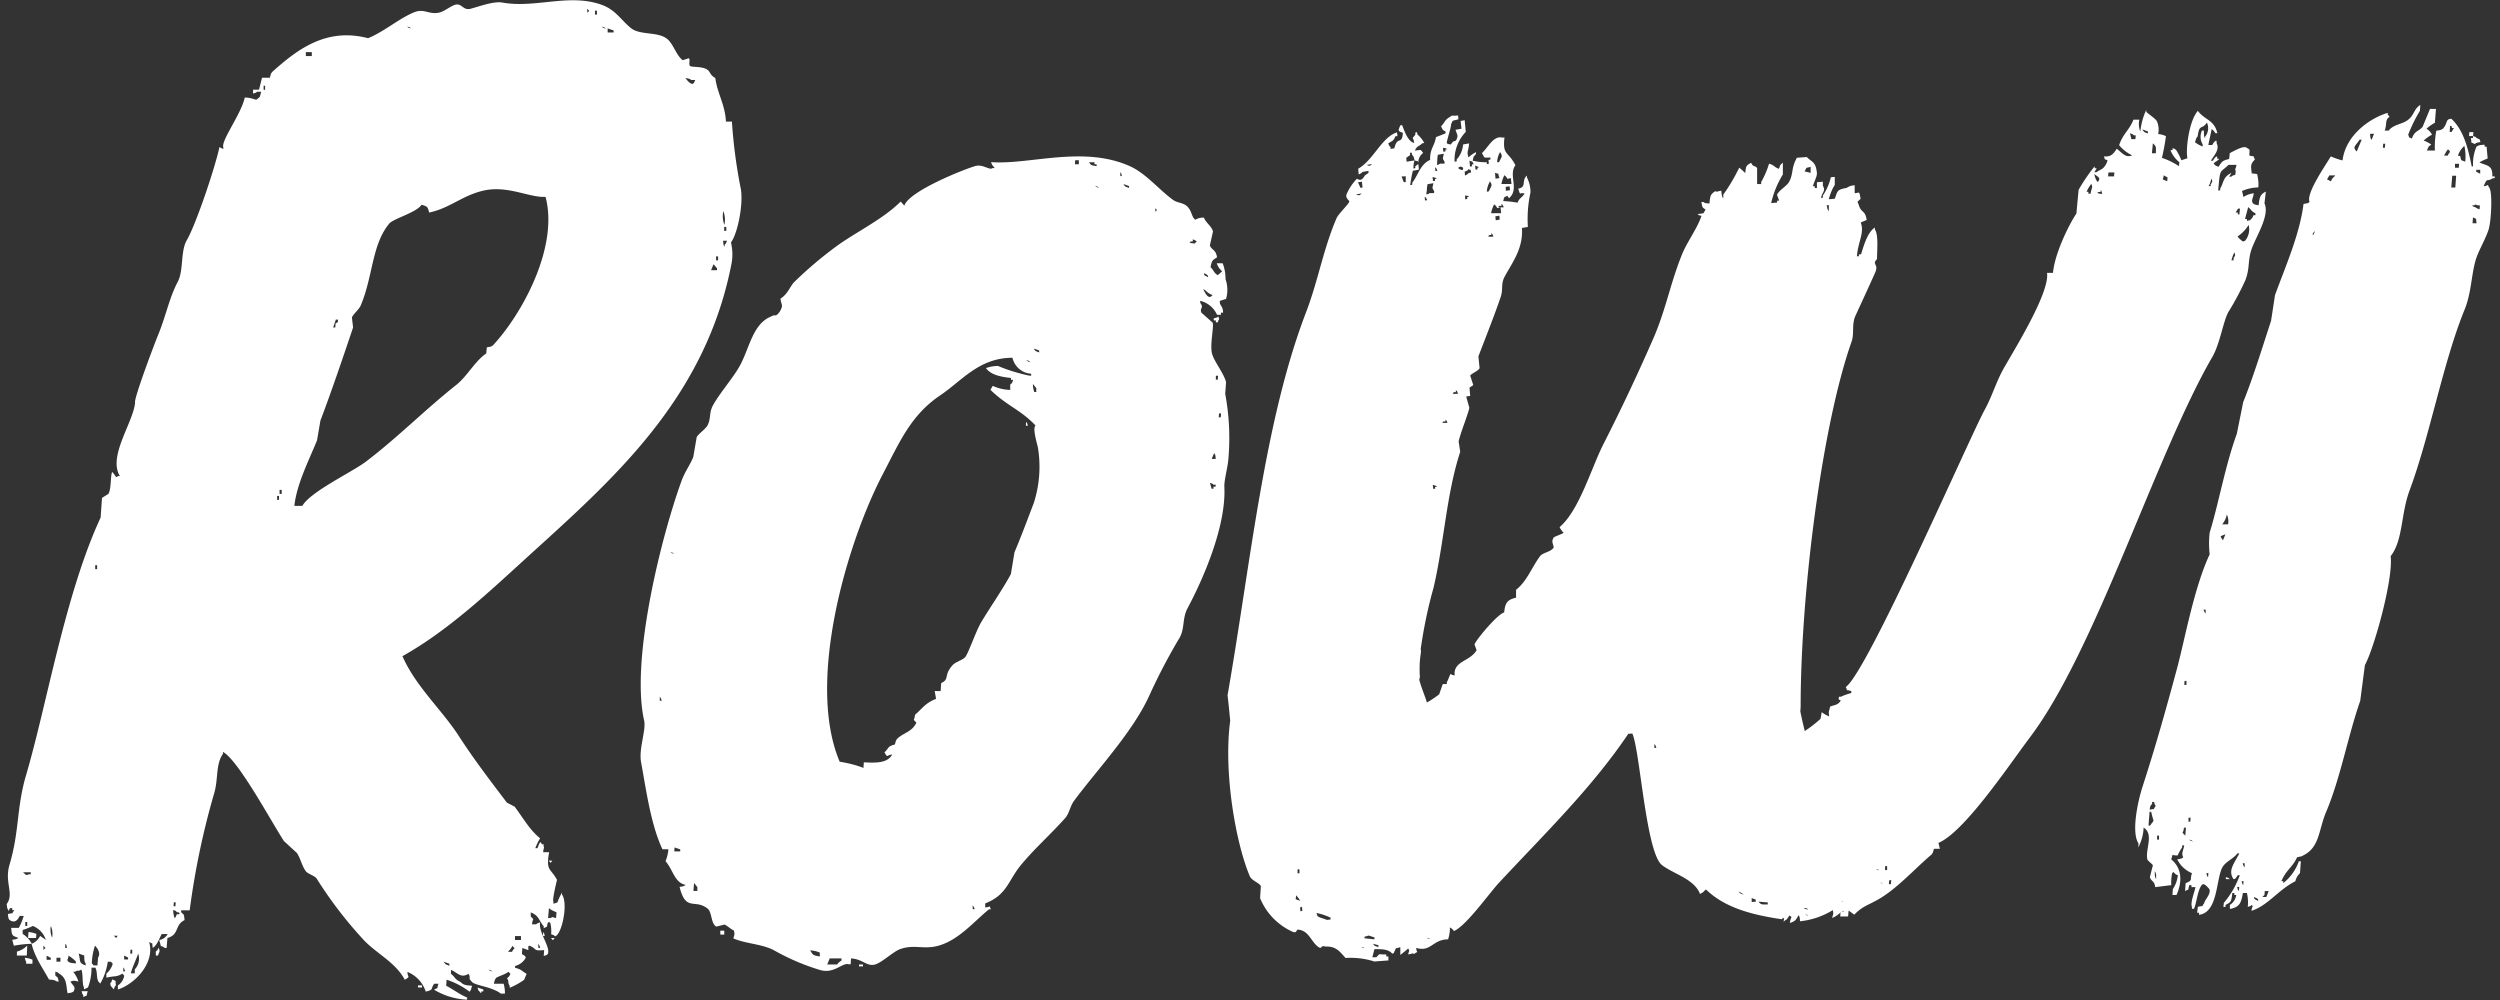 <svg viewBox="0 0 235 94" fill="none" xmlns="http://www.w3.org/2000/svg"><rect x="0" y="0" width="235" height="94" fill="#333333" stroke="none"/><path d="M68.24 11.43h.56c.14 2.13.42 4.25.84 6.34.25 1.46-.32 4.23-.93 5.02.16.68.18 1.38.04 2.05-2.5 12.8-11.34 20.38-19.22 27.56-3.57 3.25-7.42 6.89-11.7 9.28 1.22 2.8 3.66 5 5.25 7.43 1.45 2.25 2.98 4.24 4.57 6.34l.72.37c.77 1.01 1.41 2.19 2.4 2.98-.18.3-.33.6-.45.93h.2c.1-.21.27-.87.4-.37h.18v.19c.1.28 0 0-.04.56h.56c-.33 1.8.14 1.47.74 2.6 0 0-.47 1.86-.34 2.05v.19l.37-.11c.12-.33.26-.64.44-.93v.18c.61.88-.04 3.82-.66 3.92-.18-.16-.05-.07-.36-.19.03-.38 0-.76-.1-1.12h-.2c-.2.62.08.28-.4.56v-.19c-.46-.53-.44-1.02-1.22-1.3v.37c.38.44.19.06.12.75h.38c.2-.15.06-.07.38-.19-.18.95 1.02 2.34.72 2.98-.2.15-.05.07-.38.18l.04-.55c-1.06.08-.61-.05-1.29-.38-.3-.15-.16.25-.2.38l-.56-.2-.04.57c.41.25.33.23.35.37a1.58 1.58 0 0 1-.99.75v.18c.61.13.61.3 1.08.56l-.23.56c-.42.3-.88.56-1.36.75v-.19c-.13-.2-.1-.18-.15-.56-.24-.19.06-.12.22-.56-.18-.17 0 0-.17-.19-.54.34-.75.33-1.16.56-.15.2-.13.18-.23.56h.92c.09.3.13.62.12.93h-.38c-.84-.66-2.5-.77-2.72-1.11-.42-.4-.05-.33-.32-.75-.75.46-1.06-.15-1.65-.37v.37c.4.3.35.52.88.75.31.3.45.32 1.1.37-.1.38-.07.36-.23.56a7.47 7.47 0 0 0-2.16-1.13l-.04.57c.7.36 1.18.77 1.97 1.11v.19h-.19a6.58 6.58 0 0 1-2.92-.93c.5-.27.2.04.42-.56h-.4c-.37.46 0 .57-.8.74a2.98 2.98 0 0 0-1.72-1.85c0 .55.34.38-.25.74-.85-1.62-2.62-2.44-3.84-3.72a39.12 39.12 0 0 1-4.43-5.77c-.2-.32-.84-.43-1.06-.75-.38-.56-.44-1.1-.81-1.68l-1.22-1.12c-1.1-1.67-4.3-7.63-5.73-8.38v.18c-.7.97-.43 2.4-.83 3.72a72.9 72.9 0 0 0-2.3 10.99h-.8v.18c.32.3.25.17.32.74-.95.45-.47 1.37-1.61 1.68l-.08.94h-.18c-.18-.16-.05-.07-.36-.19l-.15-.56a1.1 1.1 0 0 0 .79-.56h-.56c-.21.38-.44 1.07-.84 1.3-.11-.61.11-.28-.34-.56.58 2.03-1.42 4-2.94 4.47v-.37a1.41 1.41 0 0 0 .6-.93c-.18-.17 0 0-.16-.19-.65.36-.68.18-1.52.38v-.38c.28-.24.5-.57.6-.93-.18-.17 0 0-.17-.19h-.3a5.7 5.7 0 0 1-.7 2.05c-.2-.17 0 0-.18-.18-.22-.45-.06-.8-.28-1.31h-.37a4.9 4.9 0 0 1-.33 1.86l-.38.18v-.18c-.19-.35-.06-1.33-.25-1.68-.35.23-.33 0-.57.2h-.2c.22.27.4.58.5.92-.44-.07-.28-.12-.75 0 .26.46.53.47.3.93-.2.14-.18.1-.56.18-.17-.72-.03-1.4-.8-1.85-.18-.16-.05-.07-.36-.19v.37c.29.25.2.12.33.56h-.2c-.21-.15-.3-.14-.73-.19-.57-1.06-1.32-2.06-1.63-3.35.35-.14.64-.4.8-.75l.54.38a2.1 2.1 0 0 0-1.22-1.31 6.6 6.6 0 0 1-.96.38v.37c.36.22.66.54.86.93a9.6 9.6 0 0 0-1.69.18l-.15-.56c.4-.06.36-.04.58-.18-.61-.21-.61-.21-.68-.94h.72c.19-.35.34-.73.46-1.12h-.38c-.28.59-.6.62-.96.37-.13-.2-.1-.17-.15-.55.61-.16.28.09.61-.37h-.2v-.19h-.17c-.2.12-.07.4-.2.19-.13-.22-.1-.18-.15-.57.73-.98-.24-2.03.27-3.71.94-3.18.64-5.3 1.55-8.4 1.94-6.56 3.68-17.06 7.01-24.22l.13-1.85.61-.38c.28-.57.17-1.62.34-2.05.26.18.36.67.53.38h.2c-1.14-1.86 1.25-5.01 1.43-6.9-.15-.31 1.78-5.43 2.15-6.33.74-1.78 1.05-3.5 1.86-5.03.57-1.09.24-2.86.85-3.91.82-1.4 2.6-6.62 3.07-8.75l.36.18v-.18c-.21-.62 1.7-3.15 2.02-4.66.66 0 1.05.26 1.11.19.37-.3.28-.16.43-.74h-.37c-.2.15-.06.06-.39.18v-.37h.56l.28-1.12h.74c.1-.38.07-.36.23-.56 2.29-2.04 5.02-4.2 9-3.16 1.5-.61 2.87-1.82 4.27-2.41 1.01-.44 1.42.23 2.43 0 .49-.11 1.13-.67 1.56-.75.6-.1.68.62 1.46.37.99-.28 2.13-.69 2.89-.56 3.12.56 6.27-.88 9.32.2 1.35.47 1.88 1.5 2.83 2.24.83.62 2.43.3 3.29.93.64.45.9 1.6 1.53 2.05l.57-.19c.16.14-.05.62.13.74.19.13 1.22 0 1.66.38.22.17.23.5.7.74.18 1.44.92 2.48 1 4.1Zm-66.08 70.56c.3.25.27.33.55.19h.18v-.19h-.73Zm.36 7.83h-.93v-.37c.37-.1.7-.29.97-.57l-.04.94Zm-.14-3.15v.37h.18v-.37h-.18Zm-.06 3.36c.25.02.5.08.73.18v.38h-.59v-.19c-.12-.22-.04-.07-.14-.4v.03Zm.36-2.42c.25.02.5.08.74.18l-.03.38h-.75l.04-.56Zm1.4 1.3v.37c.29-.24.2-.1 0-.4v.03Zm.3.93v.38h.39v-.19l-.38-.19Zm.4-2.8c-.07.38-.03.76.12 1.1.07-.38.03-.77-.13-1.12v.03Zm.53 2.99v.37h.37v-.37h-.37Zm.84-1.3-.03.37h.18c-.09-.35-.01-.2-.15-.4v.02Zm2.8-35.6v.37h.18v-.37h-.18Zm-2.51 36.69c-.05.54-.2.26-.04.56.21.15.3.14.73.18v-.18c-.2-.21-.44-.4-.7-.56Zm.95-.19c.21.7-.04.88.66 1.12v-.19c-.13-.21-.12-.3-.13-.74l-.53-.19Zm.86 3.54c-.2.62.07.28-.42.56v-.18c-.14-.2-.06-.06-.16-.38h.58Zm.68-4.28a5.7 5.7 0 0 0-.3 1.67c.18.18 0 0 .17.19h.36l.06-.74c.24-.37.03-.78-.29-1.12Zm1.76-.93c.29.2.17.33.37 0h-.37Zm-.12 4.1c.46.27.22-.05.33.55-.16.2-.07.05-.2.38-.2-.17 0 0-.18-.2-.18-.18-.07-.04-.16-.36.16-.18.07-.05.2-.37Zm1.1-2.24v.37h.37v-.18l-.37-.19Zm-.08 1.12v.37h.18c-.12-.3-.04-.18-.17-.37h-.01Zm.68-1.67-.03.37h.19v-.37h-.16Zm.72.37c-.2.58-.5 1.16-.7 1.85h.38v-.37a1.47 1.47 0 0 0 .32-1.48Zm1.91-.56c.18.37.09.33-.05.74h-.2l-.01-.37c.2-.19.12-.05.26-.37Zm1.44-4.26-.03.37h.18l.03-.37h-.18Zm-.06.74c0 .26.05.51.14.75.16-.19.06-.05.2-.37h.2c.2-.19-.18-.19-.18-.19-.18-.17-.05-.1-.36-.21v.02Zm8.5-77.5v.38h.14v-.38h-.14Zm3.97-3.16v.37h.56v-.37h-.56Zm-2.7 41.72v.37h.18v-.37h-.18Zm.23-.57v.38h.2v-.38h-.2Zm1.39 1.5h.75c.76-1.32 4.53-3.1 5.9-4.1 2.97-2.24 5.64-4.95 8.56-7.26 1.04-.82 1.74-2.22 2.83-2.97l.05-.57c.4-.07.36-.04.57-.18 2.78-2.98 6.2-9.29 4.95-13.97-1.48.12-3.6-1.14-5.93-.56-1.96.48-3.05 1.62-5.01 2.04-.15-.57-.14-.54-.7-.74-.57.81-2.8 1.32-3.12 1.86-1.59 2.02-1.46 4.91-2.62 7.63-.15.36-.71.8-.82 1.12l.11.93c-.85 2.53-1.99 5.91-3.07 8.75l-.32 1.86c-.72 1.8-1.9 4.05-2.13 6.16Zm3.9-17.51-.25.74h.2l.02-.37c.12-.13.27 0 .22-.37h-.2Zm6.7-27.55c.17.15.04.07.36.19-.19-.19-.05-.08-.36-.19Zm1.03 90.14h.37v.19h-.38v-.19Zm2.4-2.23c.23.3.1.2.54.38v-.19l-.54-.19Zm3.19 2.43.54.18v.19h-.2l.01.18c-.19-.16 0 0-.17-.18-.17-.19-.09-.06-.18-.38Zm1.05-1.68c.18.15.05.07.36.18-.18-.15-.05-.07-.36-.19Zm2.22-2.24c-.2.41-.18.27-.41.56h.38c.24-.52.38-.15.03-.56Zm.25-.92v.37h.56v-.37h-.56Zm6.79-87.18v.37c.28-.22.2-.08 0-.37Zm.73.19v.37h.18v-.37h-.18Zm.65 1.5c.18.16.04.07.36.2-.19-.2-.06-.1-.36-.2Zm-5.98 86.22v.38h.18c-.11-.33-.04-.18-.18-.38Zm6.52-86.05v.38h.56v-.19l-.56-.19Zm-5.57 78.23h.37c-.24.3-.09.22-.37 0Zm-.5 6.7c.15.2.07.06.16.38h-.18l.03-.38Zm.55-2.23-.08.93h.2c.36-.16.14-.08.55 0l.04-.55c-.25-.09-.5-.21-.71-.38Zm.16 2.8h.38c-.25.3-.1.23-.36 0h-.02Zm12.67-80.84c.28.4.5.56.7.56.17-.2.08-.05.22-.37h-.37c-.2-.14-.17-.11-.55-.19Zm2.64 17.51-.23.56h.56v-.19c-.14-.13-.18-.23-.33-.37Zm.24-.74v.37h.19v-.37h-.2Zm.68-4.26c-.09.43-.06.88.1 1.3.1-.43.06-.89-.1-1.3Zm.08 1.49v.37h.2v-.37h-.2Zm-.1 1.3c.05.4 0 .36.15.56v-.19c.17-.19.07-.05.22-.37h-.36Z" fill="#fff"/><path d="m80 90.08-.04.56h-.18c-.6-.18-1.34.91-2.66.55a21.04 21.04 0 0 1-4.34-1.85c-1.15-.62-2.69-.62-3.84-1.13.1-.44.14-.28.05-.74-.28-.12-.66-.48-.89-.56l-.76.19c-.52-.25-.4-1.34-.81-1.68-1.22-.98-2.05.34-2.65-2.05.39-.07.36-.04.57-.19-1.06-.22-1.16-1.39-1.89-2.23.15-.36.24-.74.27-1.12h-.56c-1.11-2.35-1.55-5.72-2.01-8.2-.23-1.24.49-3 .29-3.9-1.3-5.71 1.64-17.39 3.52-22.54.34-.91.81-1.5 1.1-2.24l.32-1.86c.19-.34.82-.74 1.02-1.11.33-.62.13-1.17.5-1.86.62-1.14 1.89-2.58 2.52-3.71.92-1.66 1.22-3.98 2.96-4.66.35-.22.33 0 .57-.18.22-.2.37-.46.44-.74.03-.22-.05-.24-.14-.75.64-.42.76-.87 1.22-1.49 1.3-1.28 2.7-2.46 4.18-3.54 1.88-1.33 4.26-2.47 5.9-4.1.16.14.2.24.35.38.43-1.36 5.57-3.4 6.63-3.71.74-.24 1.36.42 1.66.18h.2c-.2-.29-.2-.16-.34-.56 3.61.27 8.64-1.59 13.05.38 1.54.7 2.75 2.23 4.06 3.17.4.29.9.25 1.27.56.52.44.46 1.11.83 1.3.24-.14.52-.21.8-.19.19.5.73.8.85 1.3l-.29 1.3c.13.45.57.37.67 1.13-.46.3-.47.27-.61.93.32.28.28.52.69.75.15-.16.25-.21.4-.38-.24-.2-.41-.45-.5-.74h.55c.19.47.27.98.27 1.49.21.6.23 1.25.05 1.86l-.58.18c-.07.45.3.44.3 1.11h-.2v.2h-.37a2.3 2.3 0 0 0-1.58-1.31v.19c.39.5-.08.45.11.92l1.06.94c.14.38-.3 2.18-.04 2.98.26.79 1.06 1.74 1.3 2.6l-.08 1.12c.37 1.97.47 3.97.31 5.97-.06.95-.42 2.09-.39 2.79.18 3.65-1.98 8.62-3.45 11.36-.53 1-.25 1.9-.76 2.8a55.24 55.24 0 0 0-2.83 5.4c-1.55 3.44-4.87 6.94-7.07 9.9-.4.52-.44 1.18-.87 1.67-1.48 1.64-2.74 2.73-4.05 4.28-1.32 1.56-1.35 2.9-3.45 3.72v.37c.6 0 .27-.32.54.18h-.18c-1.4 1.14-2.72 2.75-4.54 3.36-1.54.51-2.38-.1-3.77.37-.76.26-1.82 1.38-2.53 1.49-.72.1-1.05-.52-2.12-.6Zm-16.98-38.2c.17.15.04.07.36.19-.19-.15-.05-.06-.36-.19Zm-1 13.62v.37h.19c-.14-.34-.06-.2-.2-.39v.02Zm1.39 14.16-.03.37h.56v-.19l-.53-.18Zm1.83 3.35-.06.74h.37v-.37c-.14-.15-.19-.25-.34-.41l.03.04Zm2.47 4.47h.37v.37h-.37v-.37Zm13.45-15.26.04-.56c1.22.06 2.22.07 2.67-.74-.55.06-.41.37-.73-.2.44-.4.25-.55.98-.74.1-.38.08-.36.24-.56.6-.56 1.36-.61 1.78-1.49-.39-.44-.2-.06-.13-.74.72-.62.95-1.09 1.98-1.5l-.13-.73h.56l.05-.75c.83-.39.2-.7 1.06-1.67.29-.33.87-.45 1.18-.75.3-.3 1.02-2.48 1.55-3.35.78-1.3 2-3.06 2.76-4.47l.34-2.05c.7-1.66 1.38-3.5 1.82-4.65.54-1.69.67-3.48.38-5.22-.15-.62-.5-1.82-.22-2.05-1.36-1.46-2.77-1.9-4.24-3.36l.22-.37a4.1 4.1 0 0 0 1.65.38c-.05-.95.07-.22.26-.94h-.2v-.18c-.82-.1-1.86-.24-2.35-.93.37-.13.75-.2 1.13-.2.95.4 1.94.7 2.94.91h.18v-.18a1.9 1.9 0 0 1-1.12-.45 1.95 1.95 0 0 1-.64-1.05c-3.16 0-4.8 2.21-6.8 3.54-2.75 1.86-3.78 4.33-5.4 7.43-3.33 6.38-7.22 19.48-4.04 27 .75.12 1.49.3 2.2.57l.03.05Zm-5 17.13c.27.43.24.44.9.56v-.37c-.3-.12-.6-.2-.92-.2h.02Zm1.83.74-.23.57h.94c.1-.16.24-.28.4-.37v-.2h-1.1Zm2.76.57h.37v.18h-.37v-.18Zm10.68-5.57v.37h.2c-.17-.36-.1-.22-.24-.4l.04.03Zm5.08-51.22c.18.15.04.07.36.19-.22-.2-.09-.1-.4-.23l.04.04Zm-.06 5.78c.14.19.07.05.17.37h-.19l.02-.37Zm.7-6.9c.23.3.1.21.53.38v-.19l-.53-.18Zm-.06 3.35c0 .26.05.51.13.75h.19v-.37c-.16-.18-.2-.27-.36-.41l.04.03Zm3.98-21.04-.03.38h.37v-.38h-.34Zm1.29.19c.27.34.14.26.72.37v-.18h-.2v-.19h-.52Zm.6 2.23c.19.15.05.07.37.2-.25-.2-.11-.11-.42-.23l.06.04Zm2.5-.93c-.1-.33 0-.18-.15-.37v.37h.15Zm.13.75c.23.3.11.2.54.37v-.18l-.54-.19Zm3.01 2.24v.37c.23-.26.15-.12-.06-.41l.06.04Zm3.52 2.98v.18h-.18c-.37.15.36.19.36.19.18-.2 0 0 .2-.19-.26-.18-.13-.1-.44-.22l.06.04Zm1.08 3.17c-.09.25.24.26.35.37.08-.24-.37-.36-.41-.41l.06.04Zm-.11 1.48c.28.55.54 1 .89.57-.6-.24-.48-.38-.95-.6l.06.03Zm1.43 2.58c.13.34.08.13-.05.55h-.18v-.18h-.2v-.19c.37-.11.22-.03.43-.18Zm-.23 5.57v.37h.18l.03-.37h-.21Zm-.16 7.27-.23.55h.38c-.04-.4-.02-.34-.15-.54v-.01Zm-.4 2.79.16.56h.18v-.19h.2v-.19h-.2c-.15-.13-.01-.05-.33-.17v-.01Zm.86-6.52-.03.37h.19l.03-.37h-.19Zm98.27-19.74.13-1.11c-.53.26-.6.54-.68 1.29-.38-.08-.36-.05-.55-.2-.15-.34 0-.33.1-.93-.35.04-.69.16-.97.35l-.14-.56c.48-.22 1-.33 1.53-.34.04-.37 0-.75-.08-1.12-.03-.18.04-.13-.54-.2-.06-.66-.17-.84.3-1.3-.22-.47.07-.21-.52-.38 0-.67.14-.47-.3-.76-.31-.14-1.05.28-1.55.54 0 .18-.03.37-.05.55-.66.14-.68.26-1 .73-.31-.13-.18-.04-.36-.2-.27-.16.23-.28.43-.55h-.19v-.18c-.11-.17-.4.34-.4.36h-.2c.43-.68.82-1.07.54-1.66v-.19c-.11-.16-.4.35-.41.37h-.37l.32-1.5c.14.1.26.24.34.39h.19c-.29-1.28-1.22-1.24-1.83-2.1-.83.92-1.17 3.66-.98 4.46l-.57.18a5.8 5.8 0 0 0-.48-.94c-.18-.16-.04-.07-.35-.2v.19h-.2c.18.45.47.84.84 1.14l-.04.37a6.6 6.6 0 0 0-1.6-.78c.16-.67.29-1.36.38-2.04a2.1 2.1 0 0 0-.73-.2 2 2 0 0 0-.09-1.13c-.09-.28-.6-.57-1.03-.95v-.19c-.3.64-.49 1.34-.56 2.04a1.89 1.89 0 0 1-.09-1.12h-.56c-.34.93-1 1.34-1.34 2.4.33.4.75.73 1.22.95-.6.28-.97-.25-1.44-.62-.43.66-.64.74-1.22.73.21.45-.1.13.35.37-.08.29-.23.55-.45.75-.16.12-.44.23-.6.36h-.19l.22-.37h-.19v-.19a17.2 17.2 0 0 0-1.51 2.21l-.21 2.24c-.5.7-2.01 3.55-2.2 5.57h-.56c.27 1.8-2.92 6.97-4.01 8.87-.78 1.36-1.1 2.63-1.88 4.06-1.43 2.64-11.02 24.64-13.03 26 .23.46-.07.2.52.38v.18c-.33.1-.65.2-.97.35h-.18c-.11.36.06.25.16.38-.29.41-.53.38-.99.54-.14.57-.16.44-.1.93-.25-.1-.48-.23-.7-.4l-.11.63c-.46.42-.96.8-1.48 1.15a39.9 39.9 0 0 1-.42-1.85l.03-.41c0-10.86 2.03-26.51 4.78-34.32.29-.82 0-1.59.36-2.43.57-1.24 1.3-2.82 1.85-4.05.41-.9-.35-.73.19-1.31 0-.84.15-2.28-.2-2.78v-.18c-.69.43-1.05 1.7-1.3 2.52h-.2v.18h-.19c.11-1.41.73-2.2.36-3.18l.56-.23c-.16-1-.5-.59-.75-1.43-.16-.4-.15-.2.18-.57-.16-.76-.05-.56-.56-.52v-.74c-.27 0-.53.09-.75.24-.94.17-.85.3-1.12 1.02l-.56.05c.12-.48.3-.94.56-1.35v-.75l-.37.03c-.14.62-.4 1.2-.75 1.73v.2h-.18c.17-.59.45-.66.18-1.13v-.38l-.56.05v.55h-.2v-.18h-.18c.18-.58.44-.97.37-1.33-.12-.98-.45-.91-.94-1.41l-.94.07-.18.38c-.31.75-.18 1.24-.56 1.91-.2.36-1 .82-1.12 1.2l.2.54h-.19v.18l-.56.05a8.9 8.9 0 0 1 1.1-2.69v-1.11c-.3.27-.2.13-.37.58-.5-.18-.38-.33-.93-.48a8.2 8.2 0 0 1-.74 1.72v.19h-.38v-1.49c-.14-.26-.4-.08-.56-.51-.51.29-.47.29-.56.97a5.75 5.75 0 0 0-.56-.51c-.43.88-.92 1.73-1.5 2.53v.37c-.14-.2-.14-.3-.19-.73-.53.07-.27.15-.56.04-.48.3-.49.5-.55 1.16-.39-.04-.37 0-.57-.14h-.19c.12.57.04.45.39.71-.28.49-.08.3-.75.43.19.14.04.07.37.16-.42 1.24-1.38 2.48-1.85 3.67-1.06 2.64-1.47 4.99-2.58 7.63a184 184 0 0 1-4.82 10.22c-1.14 2.28-2.26 6.19-4.09 7.74.1.2.23.38.38.53-.18.15-.74.3-.93.44-.25.43-.06.53 0 .93-.24.45-1.02.46-1.3.85-.78 1.06-1.22 2.34-2.24 3.14v.74c-.86.21-1.02.5-1.12 1.39-.64.18-2.57 2.48-2.79 3l.2.55c-.62 1.08-2.22 1-2.06 2.38-.32-.1-.18 0-.37-.16-.13.17-.25.62-.37.78v.18h-.38l-.34.97a11 11 0 0 1-1.15.77c-.18-.62-.53-1.41-.72-2.14l.06-.26a10.6 10.6 0 0 1 0-1.52c.04-.5.16-1.03.07-1.07.28-1.97.68-3.92 1.22-5.83 1.01-4.37 1.2-8.76 2.5-12.75l-.15-.98c.21-.9.83-2.38 1.01-3.15l-.3-1.07.38-.06-.07-.77.36-.24-.29-.89c.1-.2.78-.44.88-.71l-.11-1.1c.66-1.73 1.5-3.83 2.09-5.57.26-.77 0-1.24.38-1.93.7-1.31 1.76-2.63 1.62-4.57l.56-.1c-.07-1.08.01-2.16.24-3.21.02-.5-.1-1-.33-1.44v-.18c-.56.5.03 1.08-.82 1.23.25.74.05.32.6.46-.24.4-.48.4-.66.86-.45-.08-.9-.13-1.35-.15.1-.33 0-.18.15-.4.38-.1.14-.18.4.13 1-.87-.09-2.16.6-3.1-.71-1.37-1.22-.89-1.03-2.62l-.18.03c-.86-.24-1.37.95-1.94 1.45.3.52.1.42.8.42v.19l-.18.03.03.36-.19.04v-.18c-.45.01-.9-.04-1.33-.15.12-.46.03-.31.31-.62v-.18c-.26.13-.5.3-.7.5-.2-.62 0-.52.05-1.32l-.56.1a2.4 2.4 0 0 1-.6 1.41v.18l-.2.03a3.8 3.8 0 0 1 1.05-2.8l-.1-1.1-.38.07.08.73-.56.1c.14.49.28.49.09.92-.18.3-.23-.04-.52.46-.33-.06-.19 0-.4-.12 0-.25.47-1.66.4-1.75.23-.5.05-.3.7-.5l-.03-.36c-.56.07-.53-.05-.75.13-.53.3-.47.51-.85.89.2.4.1.3.42.49v.18l-.9.35c-.14.9-.57 1.04-.55 2.14-.92.4-1.13 1.45-1.68 2.15v.19l-.19.03c.06-.46.14-.9.25-1.35l.56-.1c0-.2-.04-.38-.05-.53l-.28.2v.19l-.18.03c0-.26.03-.52.1-.76l-.74.12-.03-.37.35-.24v-.19c.17-.21.2.16.2.16.16.17.13.15.24.52.44.14.2-.05.34.2a1.08 1.08 0 0 1 .46-.9c-.32-.4-.11-.27-.78-.23.2-.46.37-.36.69-.68l.19-.03c-.16-.3-.38-.58-.64-.8 0 0-.03-.37-.2-.15v.18c-.42.5-.18.1-.11.77-.54-.13-.86-.96-1.13-1.68l-.18.03-.15.4c.05.14-.04.13.4.3-.07 1.19-.53.24-.8 1.45l-.36.06v-.18c-.18-.17-.08-.04-.22-.34.4-.26.5-.21.68-.68h.19l-.04-.36c-1.46.47-2.22 2.62-3.65 3.42l.05.54c.31-.17.18-.06.36-.24l.56-.1v.19l-.35.25c-.24.45-.46.48-.74.3a4.9 4.9 0 0 0-.98 1.48c-.12.39.32.56.26.7-.11.25-1.01 1.14-1.18 1.5-1.28 2.97-1.72 5.85-2.89 8.9-3.92 10.23-5.18 23.44-7.37 35.98.1.79.17 1.59.25 2.38-.66 4.95.56 11.62 1.84 14.62.19.44.89.61 1.04.94l-.07 1.13a5.92 5.92 0 0 0 3.16 3.2c.24-.04.11.1.35-.25 1.14.06 1.27 1.24 2.07 1.7.32.07.08-.25.56-.1.97-.06 1.35.47 1.83 1h.03v.07c.93-.06 1.86.05 2.74.33l1.32-.1v-.37h-.2v-.19c-.78.03-.5-.19-.93.26h-.38l.2-.76c.76 0 1.3 0 1.68.43.24-.12.13-.08.19-.2.26-.48-.05-.21.56-.42v.74c.22-.19.53-.41.74-.62.17.34.08.13 0 .56.54-.06.28-.15.56-.04.51-.35.2 0 .2-.57 1.38.43 1.53-.8 2.99-.8.12-.36.18-.74.17-1.12.16.08.29.2.38.34 1.18-.51 3.32-3.57 4.29-4.6 4.16-4.47 8.66-8.83 12.1-13.94l.38-.03c.72 1.56 1.28 11.24 2.8 12.38 1.11.84 3.03 1.3 3.56 2.7.4-.2.27-.18.56-.42 1.74 1.68 4.2 2.37 7.13 2.8l.12-.14.1.09-.06.28.25-.2a.1.1 0 0 0 .05 0l.25-.38c.36.23.13 0 .05.7.56-.2.53-.25.82-.73.12.2.1.18.13.57a7.34 7.34 0 0 0 3.09-1.05c.07.46.04.3-.07.74.3-.12.56-.3.8-.53h.03c.11-.06.23-.12.35-.16-.2.14-.08.08-.35.16l-.05.04c0 .11 0 .23-.03.35h.75l.05-.56.53.39c.88-.9 1.36-.87 2.58-1.63 1.66-1.05 3.17-2.74 4.67-4.01.16-.2.13-.17.24-.55h.56c-.05-.2-.1-.38-.13-.56 2.43-1.02 6.59-7.25 8.58-9.9 6.19-8.17 11.86-26.62 17.15-35.76.73-1.24 1.04-3.42 1.53-4.26a26.2 26.2 0 0 0 1.58-2.96c.47-1.19.18-1.93.67-3.15.5-1.23 1.62-3.03 1.13-4.08Zm-72.26 1.59-.04-.37.38-.07.03.37-.37.07Zm.96-2.77-.03-.37.37-.06.04.37-.38.06Zm-.15-1.47c.48.37.04.4.61.27l.06.56h-.95c.06-.3.15-.57.28-.83Zm-.46 2.88h.19v-.19c.17.17.08.04.22.34-.02-.03-.76.05-.41-.15Zm.06-5.05c.3.44.1.47-.1.95h-.18c.01-.33.1-.66.28-.95Zm-.06 2.44-.37.06-.05-.55c.5.17.2-.09.42.49Zm-.5 2.47c.48.37.04.4.6.28l.06.55h-.95a3 3 0 0 1 .29-.83Zm-.47 2.88h.2v-.18c.16.16.06.03.21.33-.02 0-.75.07-.4-.12v-.03Zm.07-5.05c.3.44.09.47-.1.95l-.19.03c.02-.33.12-.66.29-.95v-.03Zm-2.33 1.33c.32.07.18 0 .38.12l-.18.04v.17l-.19.04-.01-.37Zm1.35-2.64-.19.03v.18h-.18l-.04-.37c.35.13.2.07.41.18v-.02Zm-2.42 21.13h.2v-.19c.16.16.06 0 .21.34-.02 0-.75.08-.4-.13v-.02Zm1.9-21.43-.19.03v.19h-.18l-.05-.55c.5.2.13-.05.42.36v-.03Zm-.52.46c.12.12.27-.04.23.34l-.2.03c-.17.18-.04.07-.35.25l-.03-.37c.31-.15.17-.02.35-.22v-.03Zm-1.95 23.85s-.73.09-.4-.12h.2v-.18c.14.15.05.02.2.33v-.03Zm1.2-24.09c.06.05.37.03.21.34-.23-.03-.63-.2-.24-.31l.03-.03Zm-2.18 30.08-.2.04v.18h-.18l-.04-.37c.34.1.2.04.42.15Zm-12.95 35.99v.37h-.18v-.37h.18Zm-.32 2.44c.16.16.29.33.39.52-.62-.24-.38-.02-.39-.54v.02Zm.41 1.5-.03-.37.18-.04.03.38-.18.03Zm5.22-67.38.56-.1c-.3.22-.22.21-.56.1Zm.43-.62-.24-.52.37-.06.06.55-.19.03Zm.54-2.15.56-.09c-.3.22-.22.2-.56.07v.02Zm-3.73 70.96c-.17-.1-.61-.19-.77-.3-.15-.11-.06-.04-.19-.35.46.09.9.24 1.33.44v.18l-.37.03Zm4.5 1.65v.18l-.94-.1v-.14l.4-.12.54.18Zm6.85-74.1-.18.04v.18l-.2.02-.03-.37c.36.08.2.02.41.13Zm-.9.53.57-.1c-.07.43-.17.42.07.74v.18c-.54.07-.28-.08-.56.1l-.16.03c.06-.41 0-.47.09-.95Zm-.03 1.5-.19.04-.03-.37c.17.16.07.03.22.33Zm-.05.74-.18.03v.19h-.19l-.04-.37c.37.1.22.04.41.15Zm-.9.53.57-.1c-.07.43-.17.4.07.74v.18c-.53.07-.28-.08-.55.1l-.2.03c.1-.41.03-.47.13-.95h-.01Zm-.03 1.5-.19.03-.03-.36c.18.16.08.03.24.33h-.02Zm-2-2.25v.55h-.19l-.2-.53.38-.02Zm-4.26 72.41c.32.1.18 0 .38.16-.31-.11-.17-.05-.37-.18v.02Zm1.12-.28.57.15v.18c-.43-.15-.3-.06-.53-.34l-.04.01Zm5.06-.57c.32.1.18 0 .38.16-.32-.12-.18-.04-.37-.18l-.01.02Zm21.45-17.82v-.37c.15.18.07.05.19.36l-.2.01Zm16.4-51.03v.57c-.15-.2-.12-.17-.2-.55l.2-.02Zm-1.71-3.59v.56l-.57-.14c.31-.51 0-.24.6-.44l-.03.02Zm-6.85 68.08c.2.08.4.2.56.33-.41-.15-.28-.06-.53-.35l-.03.02Zm1.31 1.02v-.37l.38.15v.19l-.38.03Zm.56-.04.95.08v.19c-.64 0-.6.04-.91-.3l-.03.03Zm4.7.75c-.34-.1-.19 0-.38-.16.35.08.2 0 .4.11l-.03.05Zm-.3.41c.32.13.19.04.37.2-.28-.15-.16-.04-.33-.22l-.03.02Zm3.32-1.03-.03.03h.03c.1-.08.22-.15.34-.2-.15.13-.05.04-.3.13l-.04.04Zm3.32-3.22c.32.1.18 0 .38.16-.3-.11-.16-.04-.35-.18l-.03.02Zm.38 1.24c.3.13.18.04.36.2-.28-.16-.16-.08-.33-.23l-.03.03Zm.56-1.1v-.38h.19v.37h-.2Zm.54 1.31h-.19l.04-.37h.19l-.04.37Zm18.77-64.9h-.2v-.18h-.17a3 3 0 0 1 .44-.74c.17.34.03.33-.07.93Zm.36-1.85c.28.25.7.37.3.75a1.64 1.64 0 0 1-.3-.75Zm.4 1.69h.19v-.2c.13.2.06.06.15.38.02.01-.71-.05-.34-.18Zm1.45-1.47h-.56l.03-.37h.56l-.03.37Zm2-3.5h-.37l-.13-.56c.31.13.18.04.36.2h.18l-.03.36Zm1.18-.53c-.43-.18-.3-.08-.53-.39l.54.2-.01.19Zm.38 1.85.09-.93c.32.32.3.27.28.94h-.37Zm1.44 2.64c-.61-.27-.38-.06-.33-.56l.36.2-.03.36Zm3.56-4.21v.18c-.12-.22-.11-.31-.11-.74h-.18a1.37 1.37 0 0 0 .06 1.3v.2c-.26-.1-.5-.23-.72-.4.12-.37.09-.36.25-.55.17-1.24.37-.56.87-1.3a1.26 1.26 0 0 1-.17 1.33v-.02Zm.52 4.49v.18h-.19c.13-.23.21-.48.26-.73.12.33.12.25-.07.57v-.02Zm2.58 2.29h.18l-.06.55s-.16.08-.16-.19h-.19l.23-.36Zm-.22-3.55-.04.37c-.33.11-.19.03-.38.18h-.2l.22-.36c-.85.4-.72.97-1.06 1.46v.19h-.19c.19-2.15.14-1.59.97-2.4h.75c-.1.55-.18.29-.07.58v-.02Zm-.2 8.22v.19h-.2c.06-.26.15-.51.27-.75.1.33.11.24-.08.56Zm1.08-1.65c-.27.13-.23.05-.54-.2-.18-.18 0 0-.17-.2.42-.28.78-.65 1.04-1.09a1.68 1.68 0 0 1-.33 1.49Zm.97-2.4h-.18c-.15.31-.05.18-.22.36-.17.19-.05.07-.4.18v-.18h-.18l.3-1.12c.31.25.27.38.68.58v.17Zm-5.41 65.01c.61-.15.28.1.61-.37 0-.24.66-.84.47-1.3-.23-.24-.51-.62-.72-.37-.39.5-.46 1.59-.72 2.23h-.2v-.19c-.15-.38.18-1.18.34-1.85h-.38v-.19h-.2c-.2.62.08.29-.4.56l.05-.74c.74-.3.36-.3.6-.94a2.7 2.7 0 0 1-1.39-1.3c.4-.07.36-.05.57-.19-.2-.4-.03-.52.09-1.12h-.2v.19c-.16.23-.3.48-.42.75-.67.03-.37-.28-.61.37.92.74 1.13 1.94.5 3.35h-.38l.04-.56c.26-.39.42-.84.47-1.3-.45-.13-.3-.44-.54-.19-.07.37-.1.74-.08 1.12l-1.51.19c-.07-.62-.39-.53-.5-.94a75 75 0 0 1 .28-1.11c0-.08-.5-.44-.52-.56-.21-.96.65-2.35-.35-2.99a4.3 4.3 0 0 1-.5 1.86l.02-.37c-.7-1.05-.06-4 .4-5.4 1.21-3.72 2.2-7.26 3.25-11.15.71-2.67 1.6-7.58 3.04-10.62a8.95 8.95 0 0 1 0-2.05c.81-2.58 1.45-6.27 2.55-9.28l.6-2.98c.96-2.38 1.83-5.24 2.62-7.64l.37-2.42c.92-2.53 2.34-5.74 2.68-8.57.4-.07.37-.04.57-.18-.35-.78 1.4-3.3 2-4.29.35.16.72.29 1.1.38.29-2.4 2.62-4 4.25-4.47v.18c.2.17 0 0 .17.19-.46.3-.22.65-.46 1.3h.37c.53-.66 1.36-.56 1.95-1.12.48-.45.44-.92 1.03-1.3l-.04.56c-.43.71-.8 1.46-1.1 2.24.2.46-.09.12.34.37.3-.8.61-.62 1.02-1.12l.69-1.67h.56l-.1 1.3c-.28.15-.55.34-.79.56.22.14.4.33.52.56-.29.15-.55.34-.79.55.26.1.5.22.72.38-.32.25-.22.12-.41.56h.75c-.03-.62.02-1.25.13-1.86.4-.07.37-.04.61-.18.5-.52.22-.93.81-.94 1.22 1.12 1.6 2.98 1.91 4.47h.13c-.04-.63.07-1.27.32-1.85.23-.16.33-.15.76-.19v.19h.19l.1 1.11c-.27.1-.53.22-.78.37.76.34 1.25.24 1.22 1.31h.2c.16.19-.2.19-.2.19-.5.37-.47-.16-.81.74.55-.07.26-.3.55.18.28.5.16 3.1-.1 3.92-.3.89-.87 1.85-1.13 2.6-.47 1.32-.45 3.23-1.1 4.85-2.05 5-3.25 11.82-5.2 17.07-.81 2.17-.6 4.67-1.77 6.15.27 2.1-1.54 8.63-2.42 10.24l-.44 3.36c-1.15 3.28-1.86 7.27-3.2 10.43-.72 1.7-.6 3.34-2.16 4.1-.24.15-.18.06-.58.18-.4.92-1.03 1.18-1.47 2.24h.18v.18a4.5 4.5 0 0 0 1.46-2.05h.19l-.08 1.12c-.22.2-.37.46-.43.75-1.67.86-2.54 2.26-4.13 2.79.05-.54.2-.26.04-.56-.2.15-.05.07-.39.19.05-.44.02-.88-.08-1.31h-.38c-.15.93-.31 1.34-1.22 1.5v-.38a1.32 1.32 0 0 0 .6-.93h-.18v-.19h-.19c-.1.77-.08.85-.64 1.12v.19h-.2l.04-.38a8.32 8.32 0 0 0 1.5-2.6h-.19c-.28.43-.25.33-.4.37-.55-.82.06-1.46.55-2.42h-.19c-.36.5-1.1.77-1.4 1.3-.61 1.08-.4 4.26-2.2 4.47v-.19h-.18l.07-.56Zm26.48-65.56.03-.37c-.54 0-.24-.18-.56 0h-.19c.18.15.05.07.36.19.2.14.07.06.36.18Zm-.28 1.3c-.11-.61.11-.28-.34-.55l-.04.56h.38Zm.34-4.65v-.37h-.37v.19l.37.18Zm-.54-2.8c-.46-.26-.21.05-.34-.55h.2v-.19c.33.12.19.04.36.19.45.24.14-.08.35.37-.37.07-.34.05-.55.19h-.02Zm-.13-.74h-.38l.03-.37h.38l-.03.37Zm-.74 2.42c.06-.5.03-1-.08-1.5-.28.26-.5.58-.6.94h.2c.15.54 0 .34.5.56h-.02Zm-.6.56.02-.37h-.38v.37h.35Zm-.33 1.86.08-1.11h-.37l-.09 1.11h.38Zm-.53-5.23h.18l.22-.37h-.19c0-.26-.17-.19-.17-.19l-.04.56Zm-.16 2.23c0-.23.38-.34.03-.55 0-.2-.38.51-.4.55h.37Zm-5.93-.74.03-.38h-.19l-.03.38h.2Zm-1.25-.75.23-.56h-.37c.03.43.02.38.14.58v-.02Zm-1.4 1.11.47-1.12h-.2c-.38.61-.71.67-.26 1.12Zm-2.43 2.8c.2-.41.18-.28.42-.56h-.56l-.22.37.36.18Zm-6.07 67.27.23-.56h-.37l-.03.37-.2.19h.37Zm4.4-62.22.2-.38c-.35.26-.21.38-.21.38Zm-5.17 62.59c.08-.26-.25-.27-.35-.37-.15.19.3.31.34.37Zm-1.4-1.5.04-.36h-.19c.1.32.02.17.15.37Zm.14-1.67v-.37h-.19c.11.33.04.18.18.37Zm-.54 2.23.03-.37h-.2c.1.33.03.21.16.37Zm-.86-1.11h-.37v-.19c.33.11.19.03.37.19Zm-2.04-.19.03-.38h-.19c.09.33.02.2.15.38h.01Zm1.88-33.16a1.5 1.5 0 0 0-.12-.93c-.06.34-.21.66-.44.93h.56Zm-.48 1.5.23-.57c-.57.24-.52.12-.24.56Zm-2.83 28.3c-.18-.14-.05-.06-.36-.18.17.15.04.07.35.19Zm-.24-1.85.03-.37h-.2v.37h.17Zm1.44-19.56v-.37h-.2c.13.31.06.17.2.36v.01Zm-1.91 20.87.06-.75h-.19c-.05.65-.3.31.12.74h.01Zm.11-14.16v-.38h-.18l-.03.37h.21Zm-2.85 18.25c0-.44 0-.54-.13-.75 0 .46 0 .52.13.75Zm.27-3.72v-.37h-.18v.37h.18Zm-.91-2.8c.6-.15.28.1.6-.37-.13-.18-.06-.05-.16-.37h-.18v.19c-.18.18-.15.16-.24.54l-.02.01Zm.07 1.5c.25-.45.41-.33.24-.75l-.14-.56h-.15l-.1 1.3h.15Z" fill="#fff"/></svg>